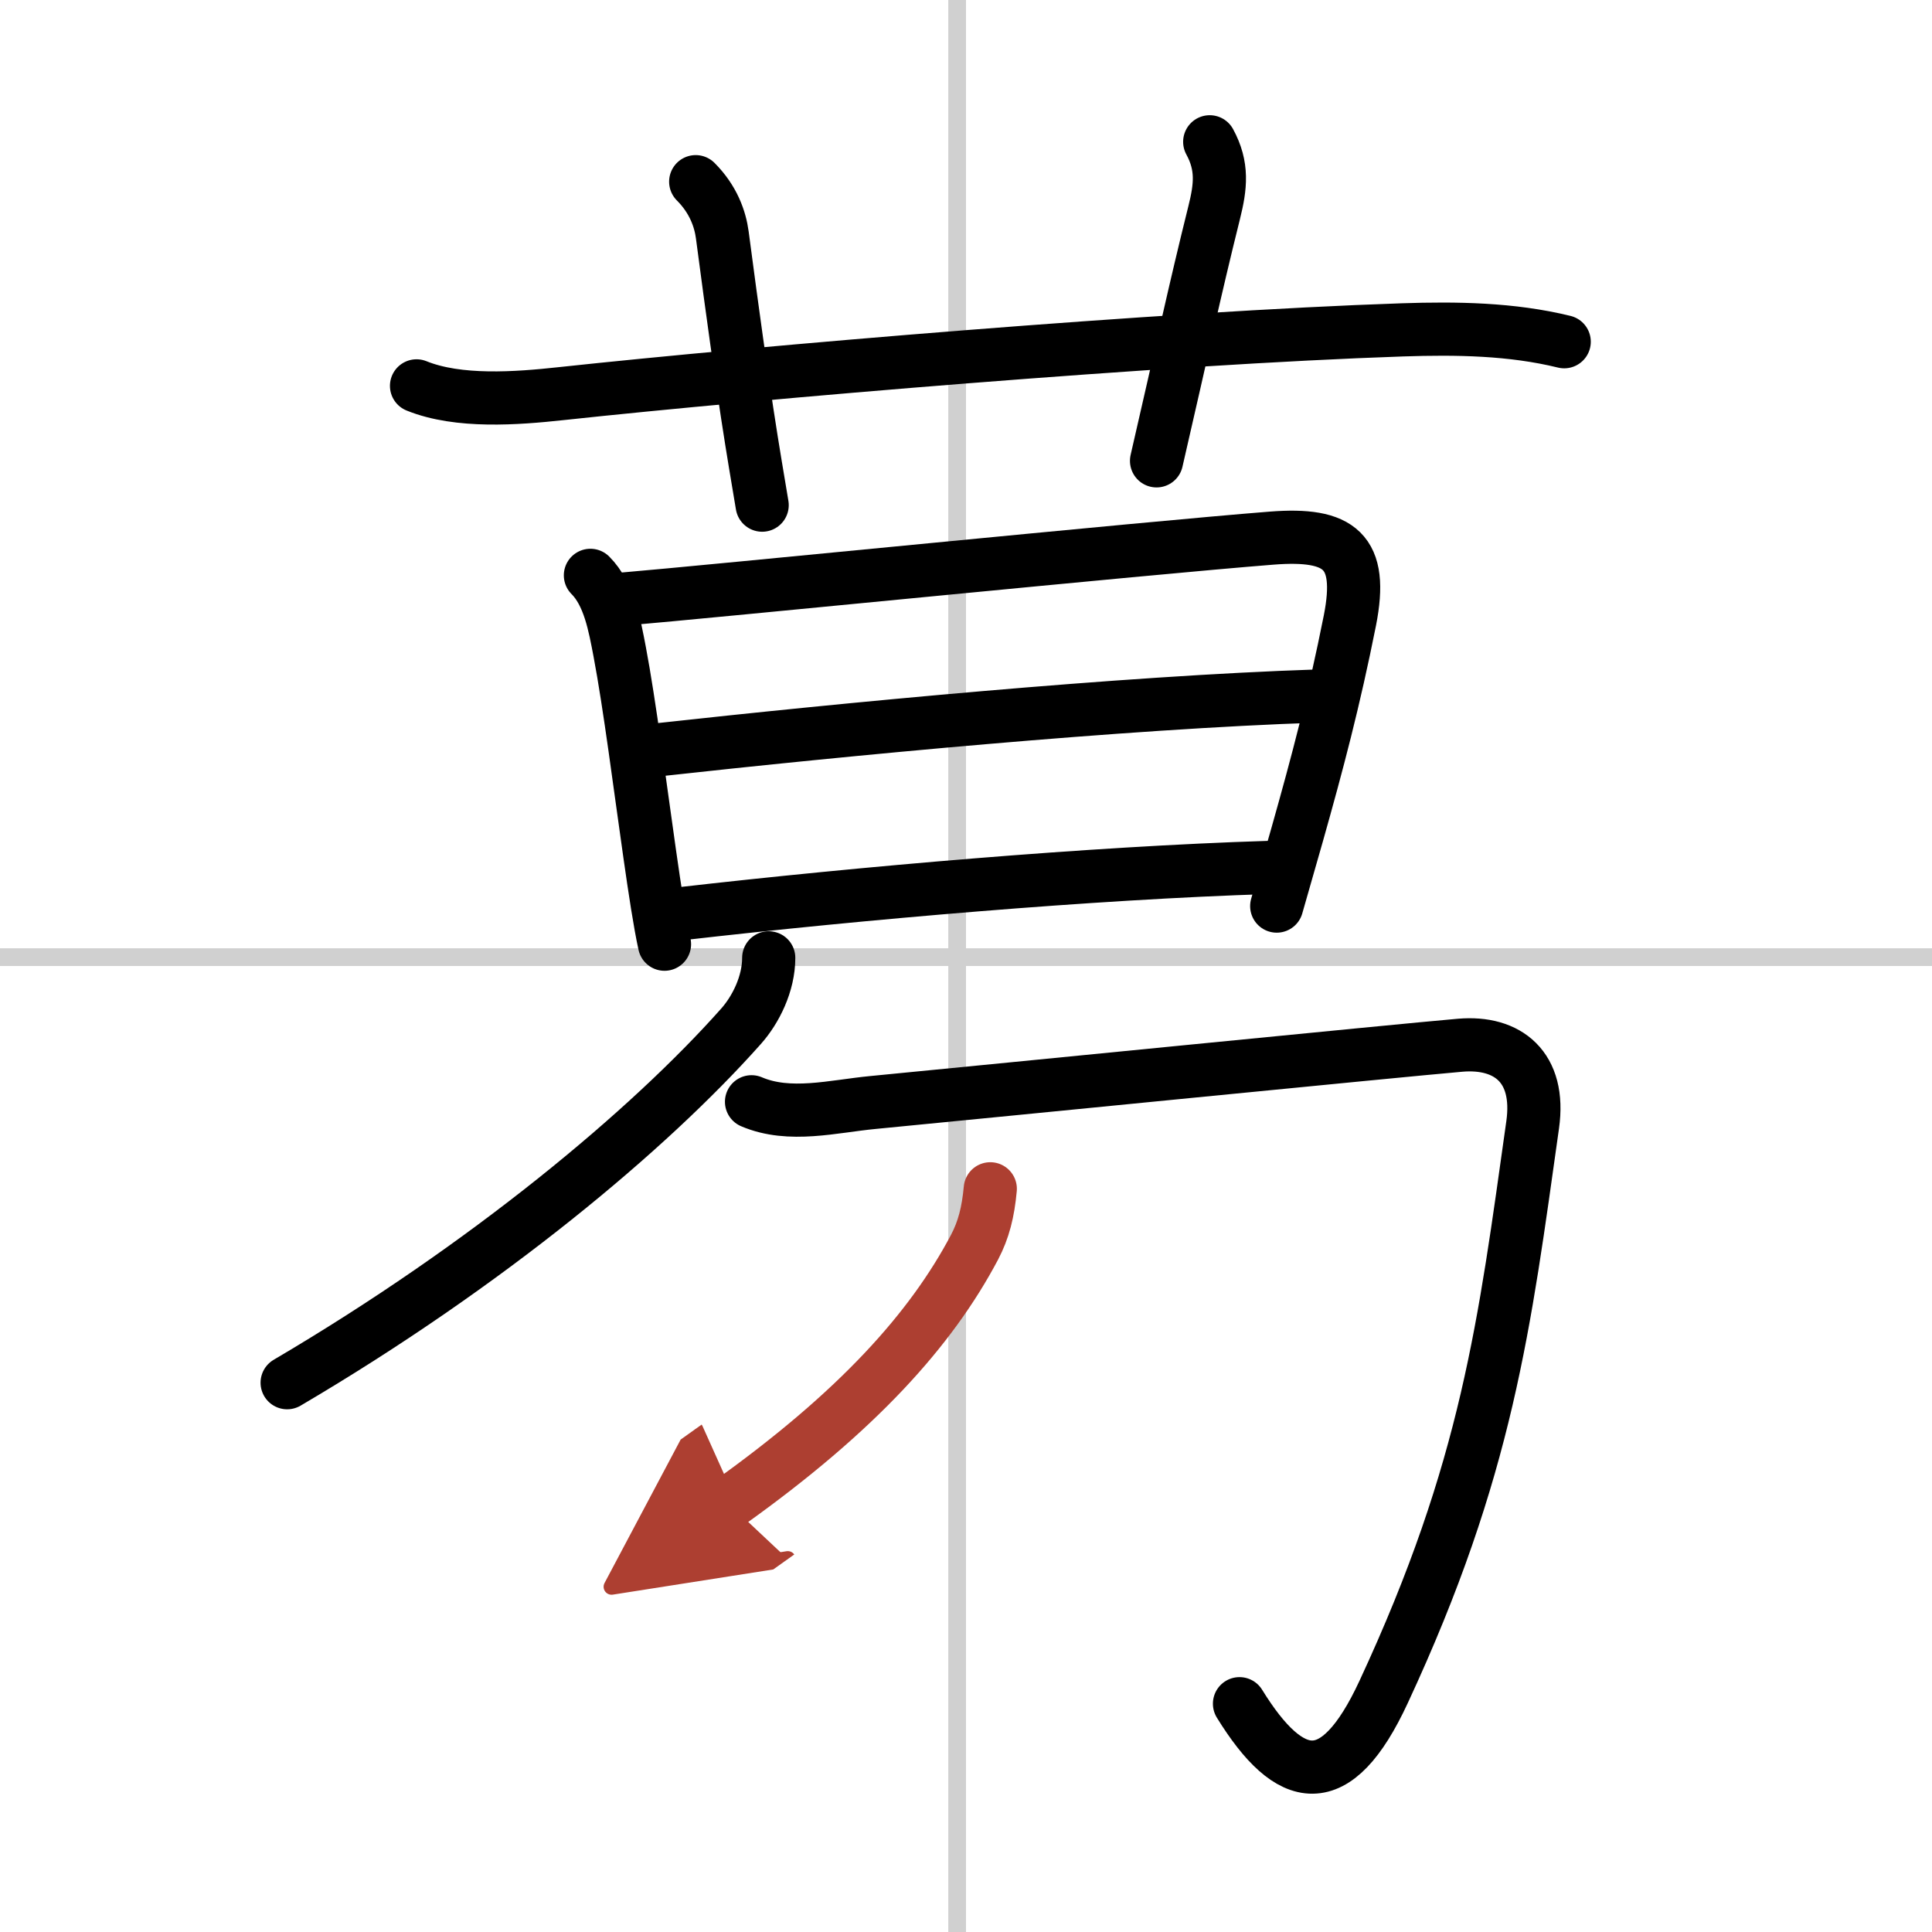 <svg width="400" height="400" viewBox="0 0 109 109" xmlns="http://www.w3.org/2000/svg"><defs><marker id="a" markerWidth="4" orient="auto" refX="1" refY="5" viewBox="0 0 10 10"><polyline points="0 0 10 5 0 10 1 5" fill="#ad3f31" stroke="#ad3f31"/></marker></defs><g fill="none" stroke="#000" stroke-linecap="round" stroke-linejoin="round" stroke-width="3"><rect width="100%" height="100%" fill="#fff" stroke="#fff"/><line x1="54" x2="54" y2="109" stroke="#d0d0d0" stroke-width="1"/><line x2="109" y1="54" y2="54" stroke="#d0d0d0" stroke-width="1"/><path d="m23.5 21.77c2.37 0.96 5.65 0.71 8.14 0.44 11.23-1.21 34.09-3.15 47.49-3.6 3.04-0.1 6.14-0.06 9.12 0.67"/><path d="M39.25,10.25c1,1,1.38,2.11,1.5,3C42,22.75,42.5,25.5,43,28.5"/><path d="m68.25 8c0.75 1.38 0.62 2.52 0.25 4-1.12 4.5-1.75 7.5-3.25 14"/><path d="m33.31 32.46c1.06 1.06 1.37 2.84 1.65 4.3 0.57 3.01 1.15 7.61 1.69 11.38 0.3 2.1 0.58 3.95 0.84 5.13"/><path d="m35.03 33.81c5.11-0.43 29.59-2.89 36.72-3.45 3.85-0.3 5.18 0.73 4.41 4.64-0.9 4.52-1.83 8.03-2.98 12.1-0.36 1.27-0.74 2.59-1.15 4.02"/><path d="m36.96 42.32c10.79-1.19 26.42-2.69 37.35-3.05"/><path d="m38.41 51.55c10.21-1.17 23.23-2.3 33.16-2.61"/><path d="m43.37 54.04c0 1.46-0.73 2.93-1.57 3.87-5.18 5.83-14.31 13.46-25.6 20.1"/><path d="m42.4 62.16c2.15 0.92 4.63 0.25 6.86 0.04 7.75-0.75 29.44-2.91 33.12-3.23 2.68-0.23 4.55 1.23 4.09 4.49-1.59 11.27-2.53 19.35-8.41 32-2.69 5.8-5.28 5.28-8.13 0.66"/><path d="m55.87 67.07c-0.12 1.31-0.37 2.31-0.89 3.3-2.45 4.63-6.6 9.26-13.88 14.45" marker-end="url(#a)" stroke="#ad3f31"/></g></svg>
